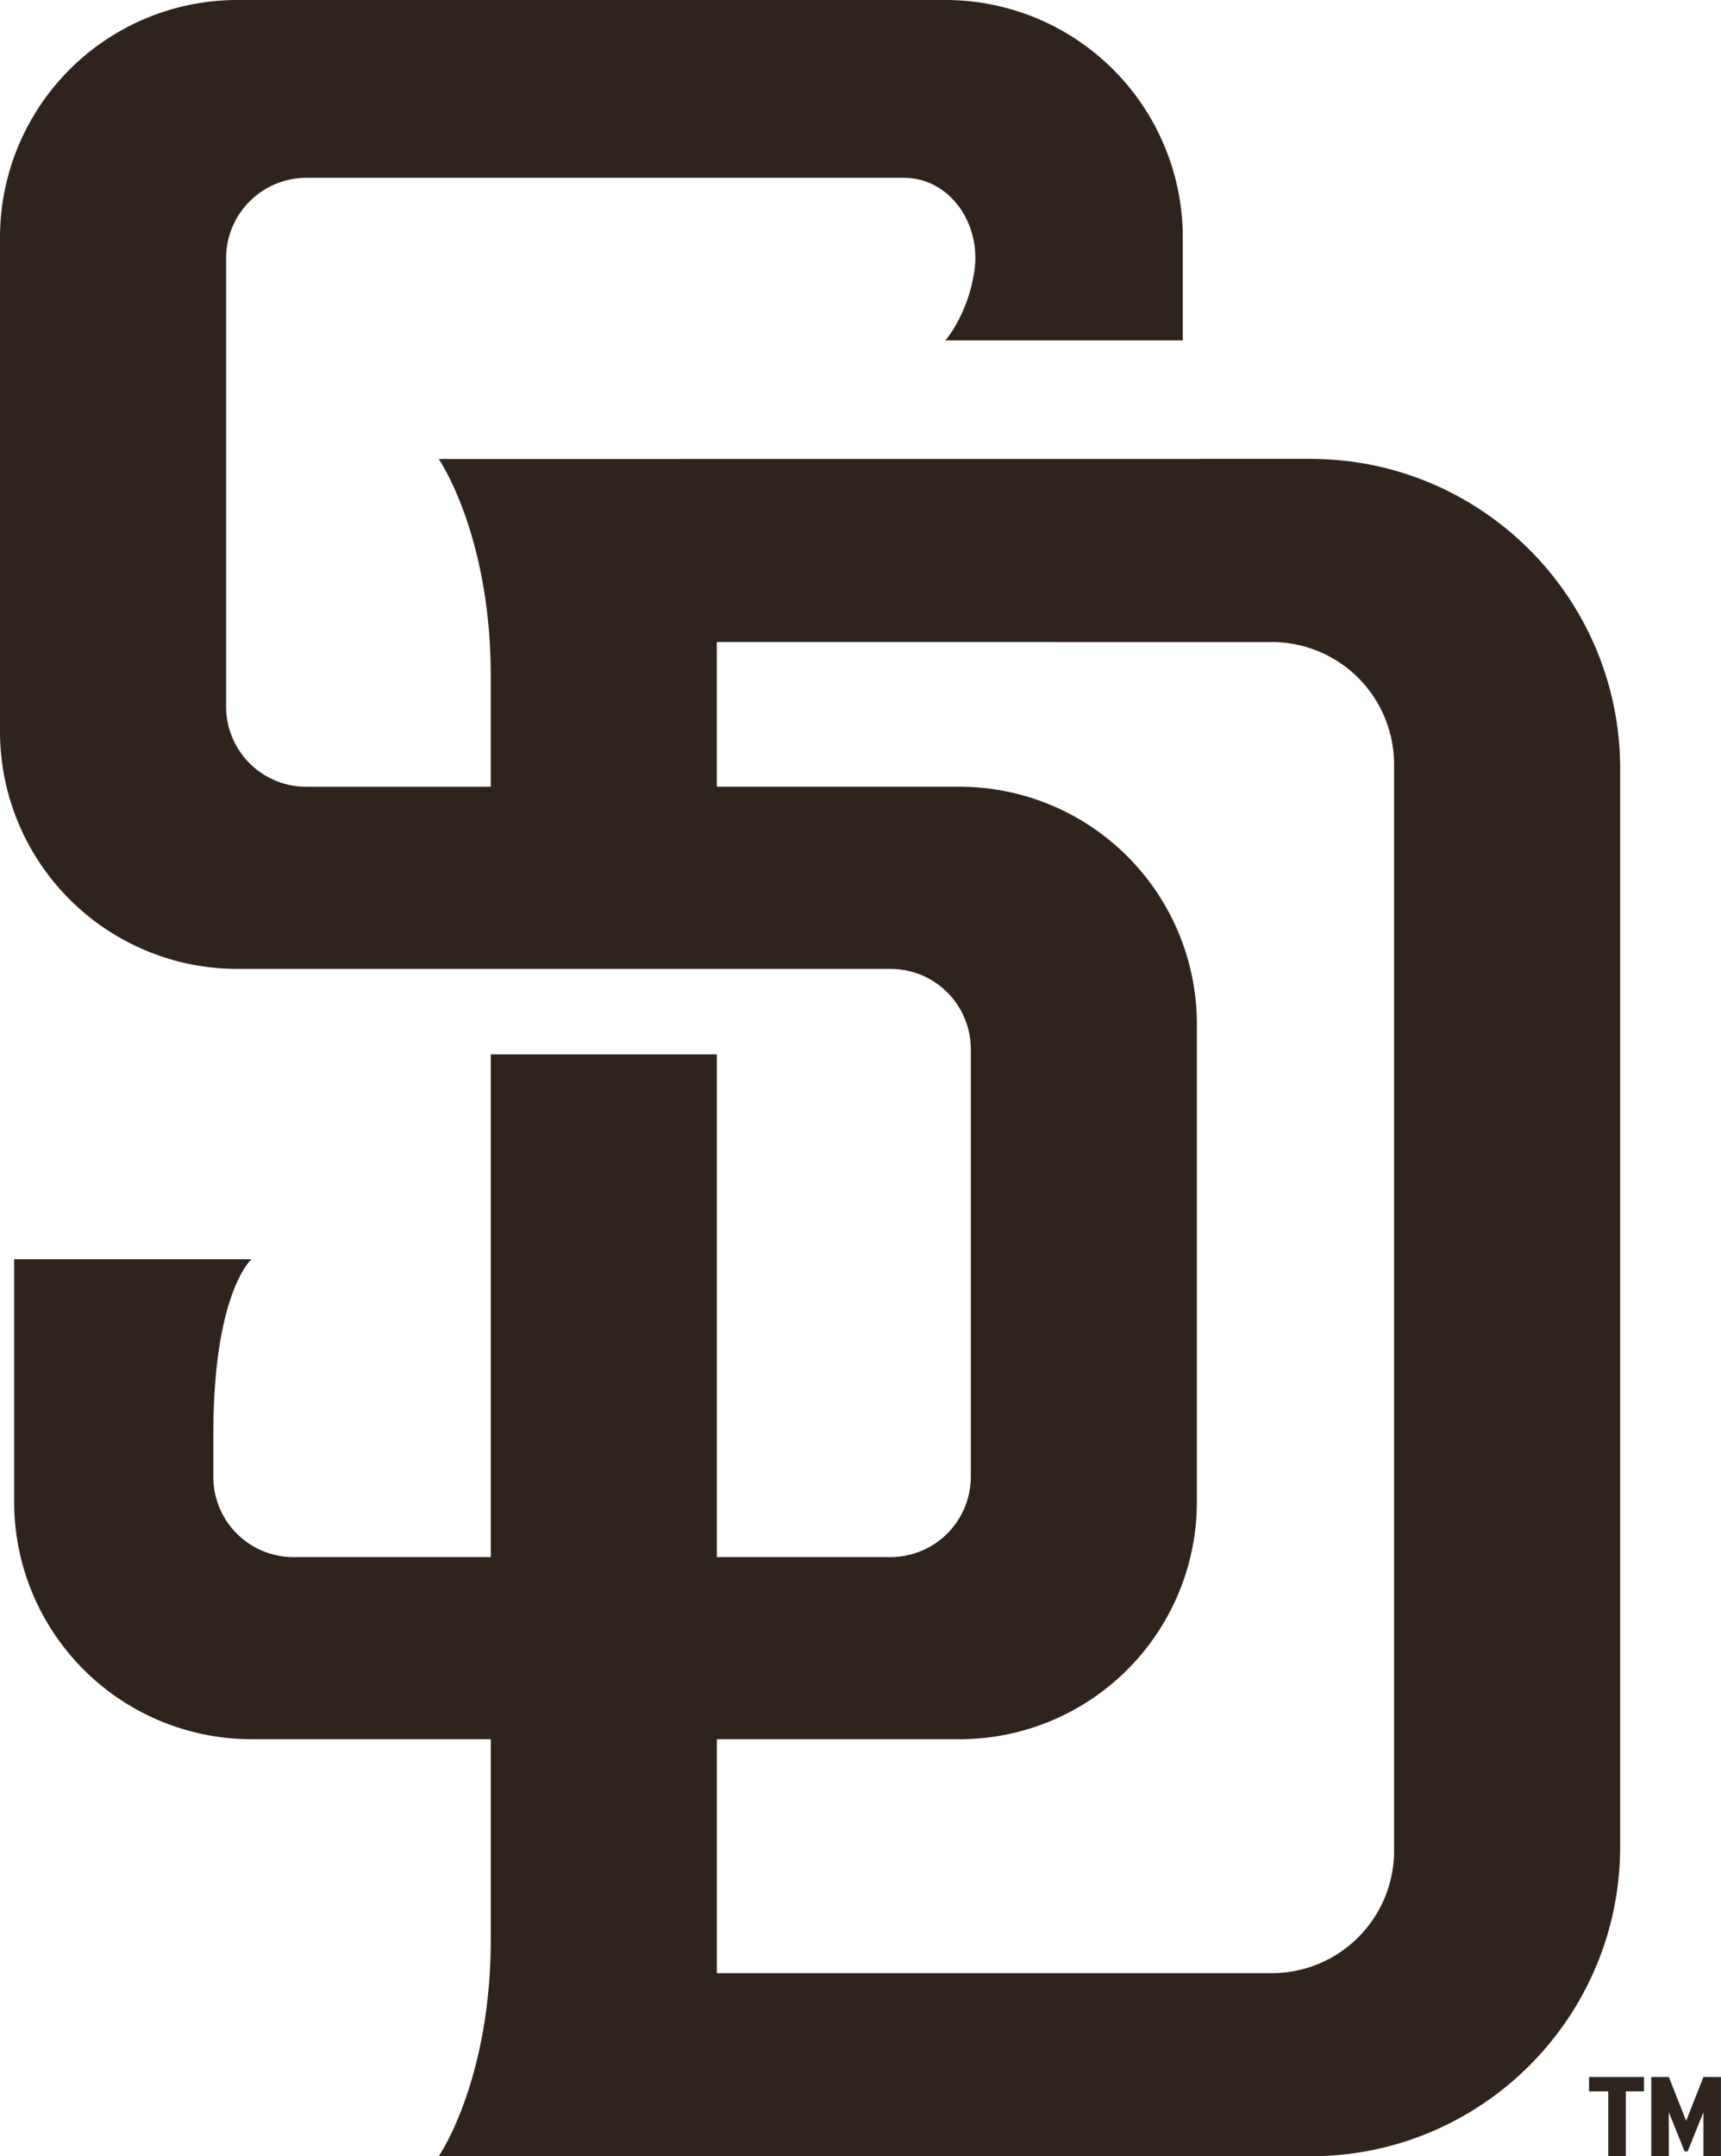 <svg xmlns="http://www.w3.org/2000/svg" xml:space="preserve" id="Layer_1" x="0" y="0" style="enable-background:new 0 0 65.913 82.534" version="1.1" viewBox="0 0 65.913 82.534"><g><path d="m50.187 17.565-33.386.003s1.995 2.87 1.995 8.324v4.222H11.73a3.071 3.071 0 0 1-3.071-3.071V9.877a3.08 3.08 0 0 1 3.071-3.071h22.913c1.763.024 2.922 1.774 2.681 3.52-.233 1.691-1.116 2.704-1.116 2.704H45.3V9.094A9.093 9.093 0 0 0 36.206 0H9.093A9.093 9.093 0 0 0 0 9.094v18.899a9.093 9.093 0 0 0 9.093 9.093H34.11a3.071 3.071 0 0 1 3.071 3.071V56.53a3.078 3.078 0 0 1-3.069 3.069h-6.657V40.357h-8.658v19.242h-7.558a3.068 3.068 0 0 1-3.068-3.069v-1.635c0-5.439 1.462-6.696 1.462-6.696H.541v9.279a9.092 9.092 0 0 0 9.092 9.092h9.164v7.639c0 5.454-1.995 8.324-1.995 8.324h33.39c6.549 0 11.859-5.309 11.859-11.859V29.427c-.001-6.552-5.312-11.862-11.864-11.862zm3.205 53.276a4.683 4.683 0 0 1-4.683 4.683H27.455v-8.953h9.293a9.092 9.092 0 0 0 9.092-9.092V39.207a9.094 9.094 0 0 0-9.094-9.094h-9.292v-5.538H48.71a4.682 4.682 0 0 1 4.682 4.682v41.584zM62.962 79.5v.549h-.695v2.484h-.672V80.05h-.736v-.55h2.103zm2.279-.001-.663 1.679-.663-1.679h-.672v3.035h.672V80.85l.605 1.499h.115l.605-1.499v1.684h.672v-3.035h-.671z" style="fill:#2f241d"/></g></svg>